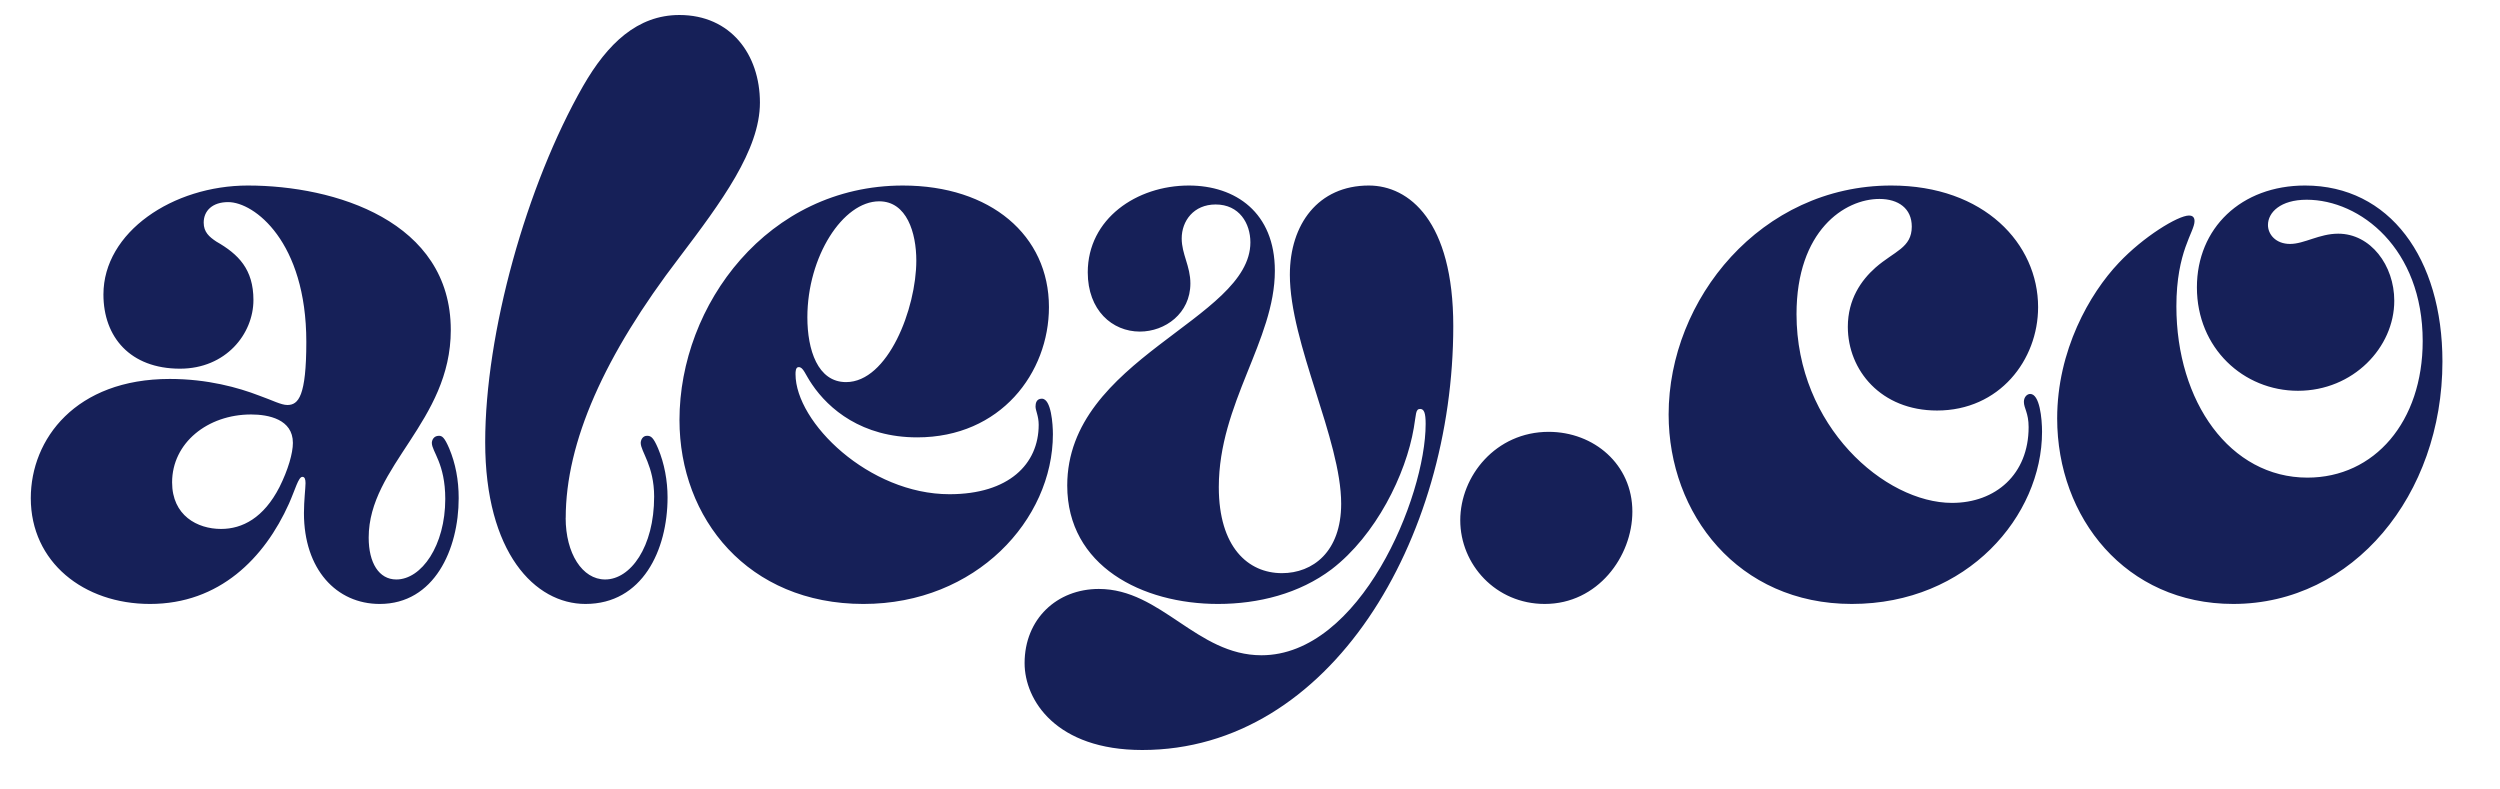 <svg xmlns="http://www.w3.org/2000/svg" width="38" height="12" fill="none"><path fill="#162058" d="M3.768 2.82c1.32 0 3.084.54 3.084 2.196 0 1.392-1.248 2.064-1.248 3.156 0 .384.156.636.42.636.384 0 .744-.516.744-1.224 0-.54-.204-.72-.204-.852 0-.036.024-.108.108-.108.048 0 .084.024.156.192.096.228.144.48.144.756 0 .78-.372 1.608-1.2 1.608-.66 0-1.152-.528-1.152-1.38 0-.192.024-.384.024-.456 0-.06-.012-.096-.048-.096-.06 0-.108.192-.204.408C4.02 8.484 3.336 9.18 2.28 9.18 1.272 9.18.468 8.544.468 7.572c0-.9.684-1.812 2.112-1.812.576 0 1.044.132 1.356.252.204.072.336.144.432.144.168 0 .288-.132.288-.96 0-1.524-.792-2.124-1.188-2.124-.24 0-.372.132-.372.312 0 .144.084.216.192.288.336.192.564.42.564.888 0 .516-.42 1.044-1.116 1.044-.756 0-1.164-.48-1.164-1.128 0-.948 1.056-1.656 2.196-1.656Zm.48 4.584c.132-.264.204-.516.204-.672 0-.36-.372-.432-.636-.432-.66 0-1.2.432-1.2 1.032 0 .504.384.708.744.708.324 0 .648-.168.888-.636Zm4.35.468c0 .54.253.936.6.936.385 0 .745-.492.745-1.26 0-.468-.204-.684-.204-.816 0-.036.024-.108.096-.108.06 0 .096.024.168.192.096.228.144.492.144.744 0 .804-.384 1.62-1.248 1.62-.768 0-1.524-.78-1.524-2.46 0-1.656.624-3.9 1.488-5.412.372-.648.828-1.08 1.464-1.08.78 0 1.224.6 1.224 1.332 0 .72-.588 1.512-1.224 2.352C9.187 5.4 8.599 6.72 8.599 7.872Zm5.342-1.224c-.84 0-1.344-.432-1.596-.804-.108-.156-.132-.264-.204-.264-.048 0-.048.072-.048.108 0 .732 1.116 1.824 2.34 1.824.9 0 1.356-.456 1.356-1.056 0-.132-.048-.216-.048-.276 0-.048.012-.12.096-.12.144 0 .168.396.168.54 0 1.296-1.164 2.58-2.88 2.58-1.752 0-2.796-1.296-2.796-2.796 0-1.752 1.344-3.564 3.396-3.564 1.332 0 2.22.756 2.22 1.848 0 .996-.732 1.98-2.004 1.98Zm-1.668-1.824c0 .492.156.984.588.984.636 0 1.068-1.116 1.068-1.848 0-.42-.144-.9-.564-.9-.552 0-1.092.84-1.092 1.764Zm9.314 1.392c-.072 0-.06.084-.096.288-.12.708-.576 1.632-1.248 2.148-.492.372-1.116.528-1.728.528-1.152 0-2.292-.576-2.292-1.8 0-1.932 2.784-2.52 2.784-3.696 0-.288-.168-.576-.528-.576-.336 0-.516.252-.516.516 0 .24.132.42.132.684 0 .456-.384.732-.768.732-.42 0-.792-.324-.792-.9 0-.816.744-1.32 1.536-1.32.708 0 1.308.408 1.308 1.296 0 1.056-.852 2.016-.852 3.288 0 .912.444 1.308.96 1.308.468 0 .9-.324.9-1.056 0-.972-.78-2.436-.78-3.48 0-.768.432-1.356 1.2-1.356.612 0 1.284.54 1.284 2.136 0 3.24-1.86 6.444-4.728 6.444-1.308 0-1.788-.756-1.788-1.32 0-.672.492-1.128 1.128-1.128.948 0 1.488 1.008 2.472 1.008 1.5 0 2.496-2.4 2.496-3.516 0-.168-.024-.228-.084-.228Zm.61 1.692c0-.672.54-1.344 1.344-1.344.684 0 1.272.492 1.272 1.212 0 .684-.528 1.404-1.332 1.404-.744 0-1.284-.6-1.284-1.272Zm7.247-1.668c-.852 0-1.356-.612-1.356-1.272 0-.42.204-.708.42-.9.288-.252.552-.3.552-.624 0-.276-.204-.42-.492-.42-.528 0-1.26.48-1.26 1.752 0 1.704 1.344 2.868 2.364 2.868.66 0 1.164-.432 1.164-1.152 0-.216-.072-.288-.072-.384 0-.072.048-.12.096-.12.144 0 .18.372.18.576 0 1.272-1.128 2.616-2.892 2.616-1.728 0-2.784-1.368-2.784-2.88 0-1.752 1.404-3.48 3.384-3.48 1.416 0 2.232.888 2.232 1.848 0 .804-.588 1.572-1.536 1.572Zm5.594-3.42c1.284 0 2.088 1.104 2.088 2.676 0 2.028-1.356 3.684-3.18 3.684-1.632 0-2.676-1.308-2.676-2.82 0-1.032.492-1.896.936-2.364.372-.396.9-.72 1.068-.72.036 0 .084.012.084.084 0 .168-.276.456-.276 1.296 0 1.452.816 2.604 1.992 2.604 1.02 0 1.752-.852 1.752-2.076 0-1.404-.948-2.148-1.764-2.148-.396 0-.588.192-.588.384 0 .144.12.288.336.288.216 0 .444-.156.732-.156.492 0 .852.48.852 1.02 0 .708-.624 1.368-1.464 1.368-.828 0-1.536-.648-1.536-1.572 0-.9.672-1.548 1.644-1.548Z"/></svg>